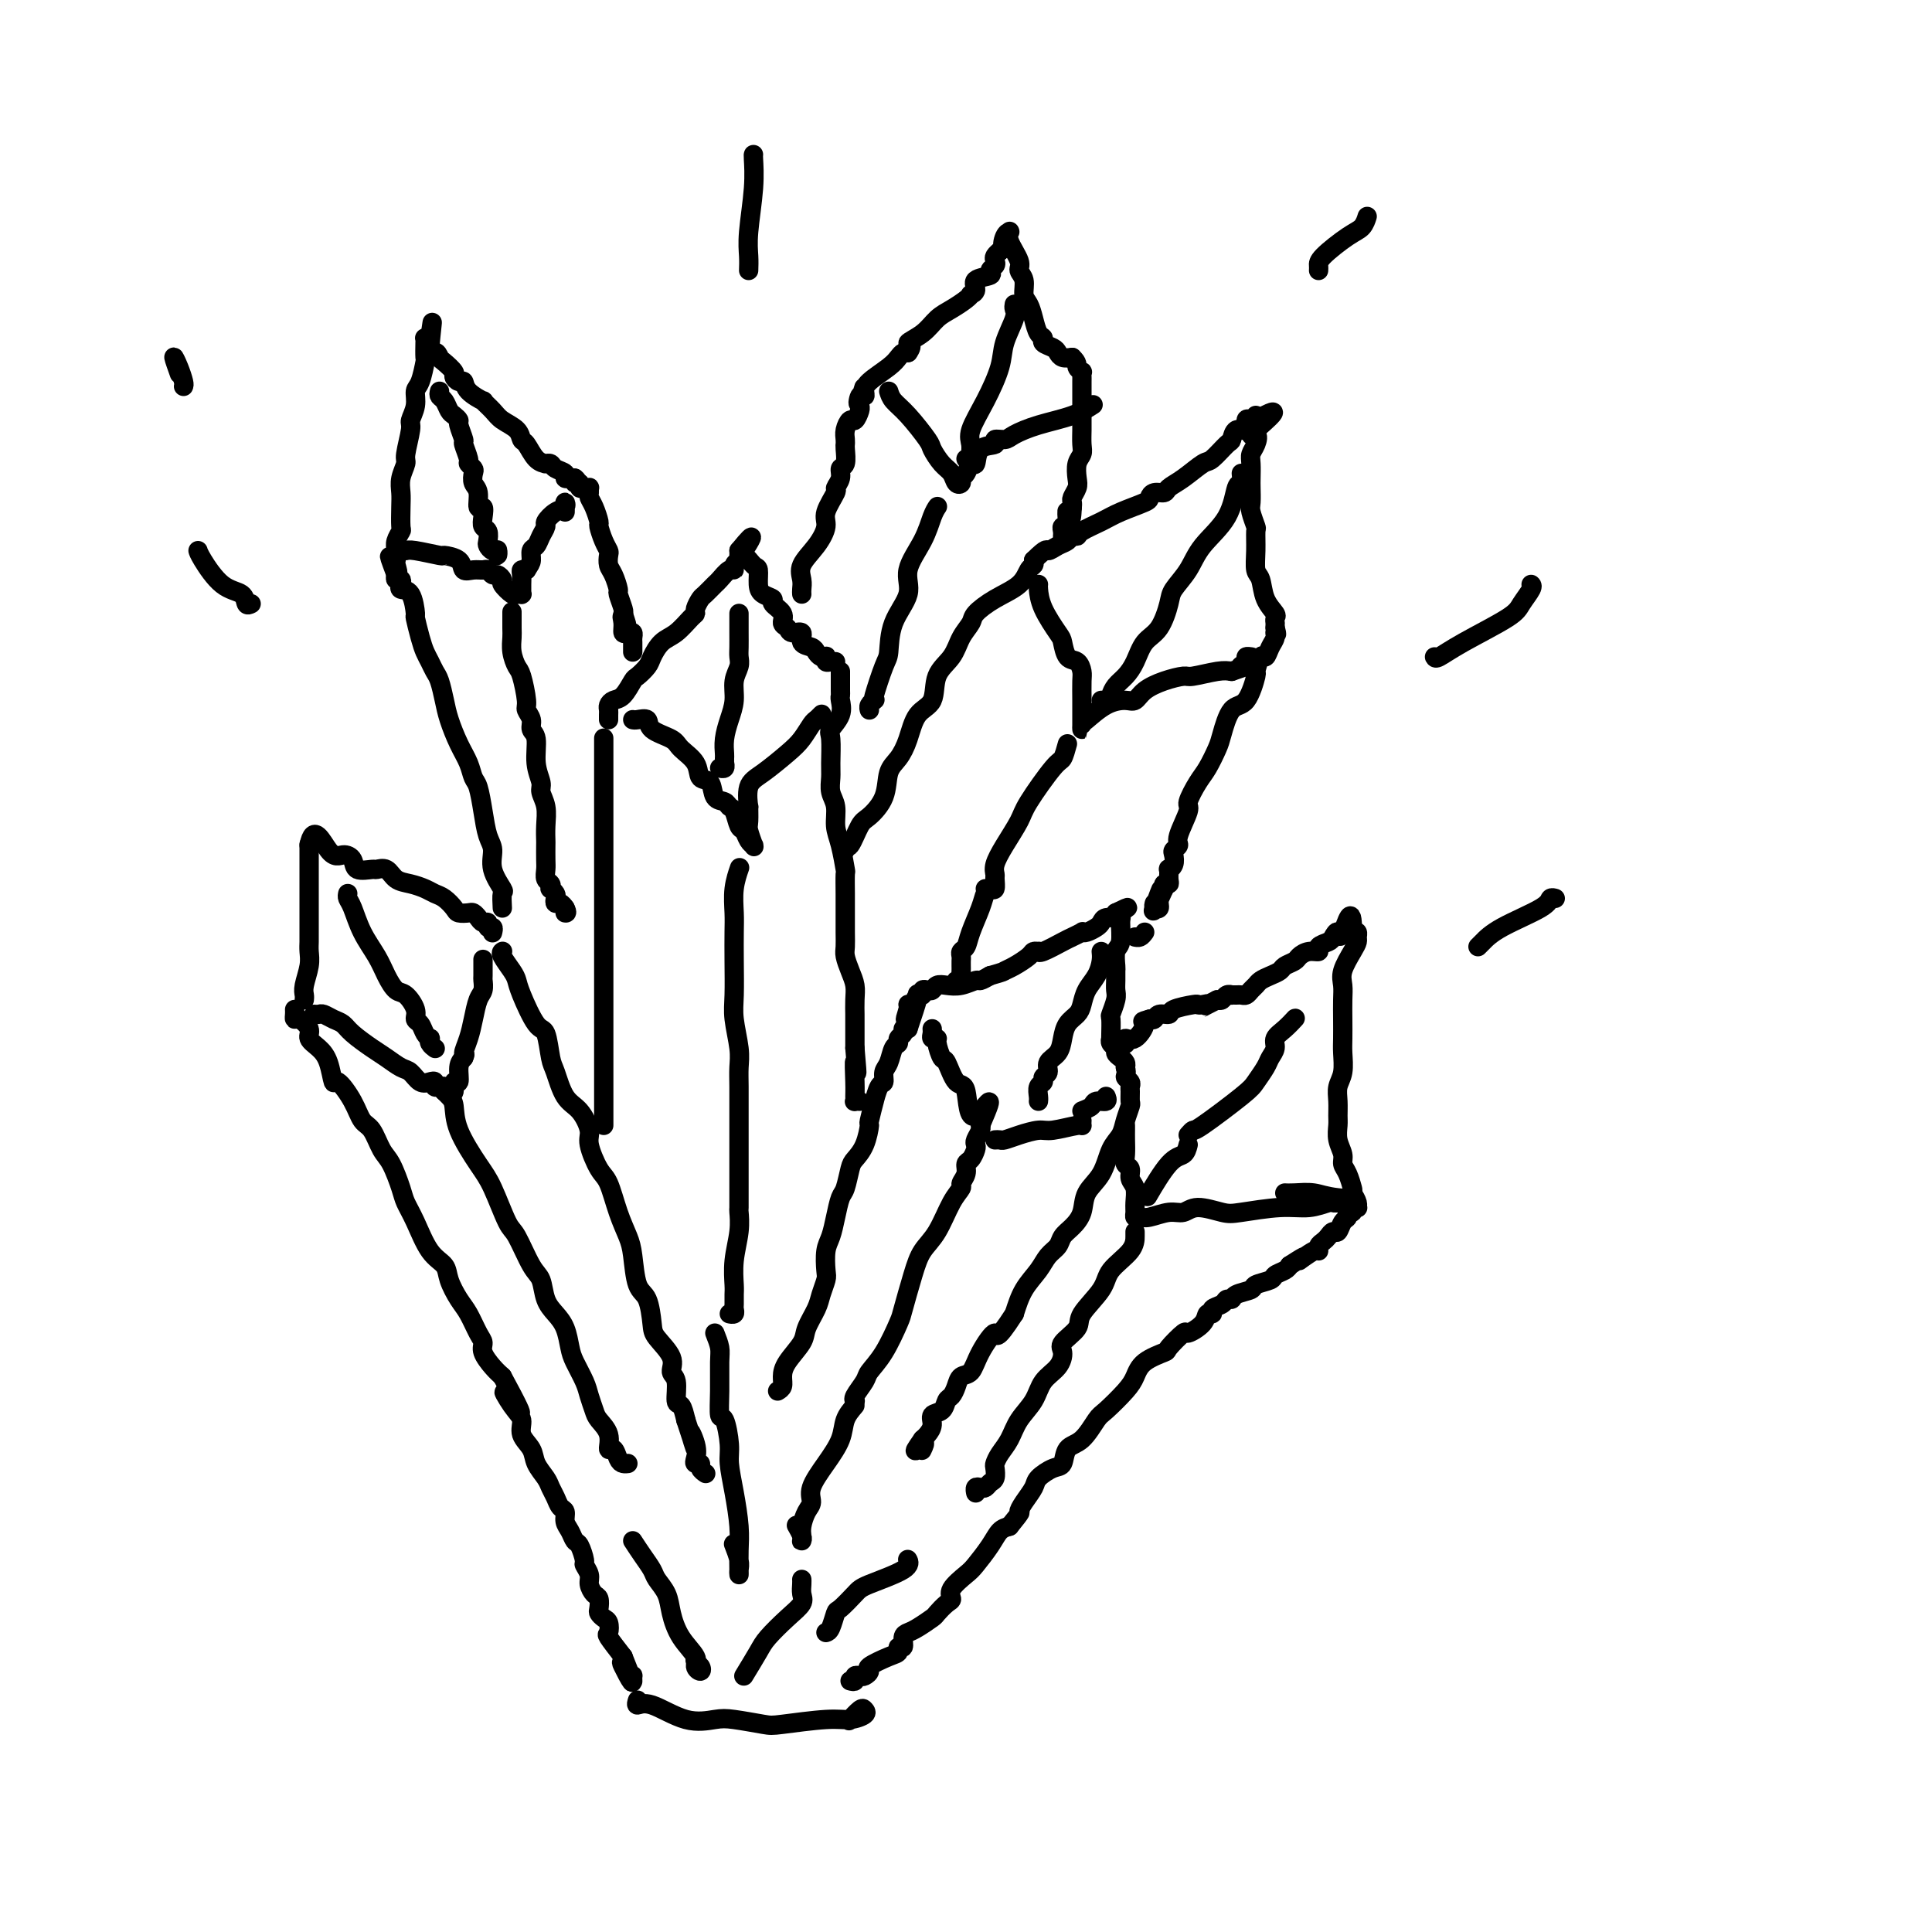 <svg viewBox='0 0 400 400' version='1.1' xmlns='http://www.w3.org/2000/svg' xmlns:xlink='http://www.w3.org/1999/xlink'><g fill='none' stroke='rgb(0,0,0)' stroke-width='4' stroke-linecap='round' stroke-linejoin='round'><path d='M61,209c0.013,0.297 0.026,0.593 0,1c-0.026,0.407 -0.092,0.924 0,1c0.092,0.076 0.343,-0.288 1,0c0.657,0.288 1.721,1.228 2,2c0.279,0.772 -0.225,1.377 0,2c0.225,0.623 1.180,1.264 2,2c0.820,0.736 1.504,1.566 2,3c0.496,1.434 0.804,3.470 1,4c0.196,0.530 0.279,-0.447 1,0c0.721,0.447 2.080,2.319 3,4c0.920,1.681 1.402,3.171 2,4c0.598,0.829 1.311,0.998 2,2c0.689,1.002 1.353,2.839 2,4c0.647,1.161 1.278,1.648 2,3c0.722,1.352 1.535,3.569 2,5c0.465,1.431 0.582,2.076 1,3c0.418,0.924 1.137,2.127 2,4c0.863,1.873 1.869,4.415 3,6c1.131,1.585 2.386,2.214 3,3c0.614,0.786 0.585,1.730 1,3c0.415,1.270 1.272,2.867 2,4c0.728,1.133 1.325,1.802 2,3c0.675,1.198 1.427,2.926 2,4c0.573,1.074 0.968,1.494 1,2c0.032,0.506 -0.299,1.098 0,2c0.299,0.902 1.228,2.115 2,3c0.772,0.885 1.386,1.443 2,2'/><path d='M104,285c6.853,12.580 2.484,6.031 1,4c-1.484,-2.031 -0.084,0.456 1,2c1.084,1.544 1.852,2.147 2,3c0.148,0.853 -0.325,1.958 0,3c0.325,1.042 1.449,2.022 2,3c0.551,0.978 0.529,1.954 1,3c0.471,1.046 1.437,2.163 2,3c0.563,0.837 0.725,1.393 1,2c0.275,0.607 0.665,1.264 1,2c0.335,0.736 0.615,1.549 1,2c0.385,0.451 0.876,0.538 1,1c0.124,0.462 -0.121,1.297 0,2c0.121,0.703 0.606,1.273 1,2c0.394,0.727 0.698,1.612 1,2c0.302,0.388 0.602,0.277 1,1c0.398,0.723 0.894,2.278 1,3c0.106,0.722 -0.178,0.612 0,1c0.178,0.388 0.818,1.274 1,2c0.182,0.726 -0.096,1.294 0,2c0.096,0.706 0.564,1.552 1,2c0.436,0.448 0.838,0.500 1,1c0.162,0.500 0.082,1.448 0,2c-0.082,0.552 -0.168,0.709 0,1c0.168,0.291 0.589,0.716 1,1c0.411,0.284 0.811,0.427 1,1c0.189,0.573 0.166,1.577 0,2c-0.166,0.423 -0.476,0.264 0,1c0.476,0.736 1.738,2.368 3,4'/><path d='M129,343c3.823,9.382 0.881,3.838 0,2c-0.881,-1.838 0.300,0.029 1,1c0.700,0.971 0.920,1.045 1,1c0.080,-0.045 0.022,-0.208 0,0c-0.022,0.208 -0.006,0.787 0,1c0.006,0.213 0.002,0.061 0,0c-0.002,-0.061 -0.001,-0.030 0,0'/><path d='M104,197c0.053,-0.035 0.107,-0.071 0,0c-0.107,0.071 -0.373,0.247 0,1c0.373,0.753 1.385,2.082 2,3c0.615,0.918 0.833,1.426 1,2c0.167,0.574 0.282,1.215 1,3c0.718,1.785 2.040,4.716 3,6c0.960,1.284 1.559,0.922 2,2c0.441,1.078 0.725,3.594 1,5c0.275,1.406 0.541,1.700 1,3c0.459,1.300 1.110,3.605 2,5c0.890,1.395 2.020,1.879 3,3c0.980,1.121 1.809,2.879 2,4c0.191,1.121 -0.258,1.605 0,3c0.258,1.395 1.221,3.700 2,5c0.779,1.300 1.374,1.595 2,3c0.626,1.405 1.285,3.921 2,6c0.715,2.079 1.488,3.723 2,5c0.512,1.277 0.765,2.189 1,4c0.235,1.811 0.453,4.522 1,6c0.547,1.478 1.424,1.723 2,3c0.576,1.277 0.852,3.586 1,5c0.148,1.414 0.168,1.935 1,3c0.832,1.065 2.474,2.676 3,4c0.526,1.324 -0.066,2.363 0,3c0.066,0.637 0.791,0.872 1,2c0.209,1.128 -0.098,3.150 0,4c0.098,0.850 0.599,0.529 1,1c0.401,0.471 0.700,1.736 1,3'/><path d='M142,294c3.261,9.884 1.414,4.595 1,3c-0.414,-1.595 0.606,0.504 1,2c0.394,1.496 0.162,2.391 0,3c-0.162,0.609 -0.253,0.934 0,1c0.253,0.066 0.851,-0.127 1,0c0.149,0.127 -0.152,0.573 0,1c0.152,0.427 0.758,0.836 1,1c0.242,0.164 0.121,0.082 0,0'/><path d='M63,207c0.030,-0.297 0.061,-0.594 0,-1c-0.061,-0.406 -0.212,-0.923 0,-2c0.212,-1.077 0.789,-2.716 1,-4c0.211,-1.284 0.057,-2.213 0,-3c-0.057,-0.787 -0.015,-1.432 0,-2c0.015,-0.568 0.004,-1.059 0,-2c-0.004,-0.941 -0.001,-2.332 0,-3c0.001,-0.668 0.000,-0.613 0,-1c-0.000,-0.387 -0.000,-1.216 0,-2c0.000,-0.784 0.000,-1.522 0,-2c-0.000,-0.478 -0.000,-0.695 0,-1c0.000,-0.305 0.000,-0.696 0,-1c-0.000,-0.304 -0.000,-0.520 0,-1c0.000,-0.480 0.000,-1.225 0,-2c-0.000,-0.775 -0.000,-1.581 0,-2c0.000,-0.419 0.000,-0.453 0,-1c-0.000,-0.547 -0.000,-1.609 0,-2c0.000,-0.391 0.000,-0.112 0,0c-0.000,0.112 -0.000,0.056 0,0'/><path d='M64,175c0.910,-4.777 2.685,-0.720 4,1c1.315,1.720 2.169,1.102 3,1c0.831,-0.102 1.640,0.311 2,1c0.360,0.689 0.270,1.656 1,2c0.730,0.344 2.281,0.067 3,0c0.719,-0.067 0.605,0.076 1,0c0.395,-0.076 1.299,-0.371 2,0c0.701,0.371 1.199,1.408 2,2c0.801,0.592 1.906,0.740 3,1c1.094,0.260 2.176,0.634 3,1c0.824,0.366 1.390,0.725 2,1c0.610,0.275 1.262,0.465 2,1c0.738,0.535 1.560,1.414 2,2c0.440,0.586 0.499,0.879 1,1c0.501,0.121 1.445,0.070 2,0c0.555,-0.070 0.722,-0.158 1,0c0.278,0.158 0.667,0.563 1,1c0.333,0.437 0.611,0.905 1,1c0.389,0.095 0.889,-0.185 1,0c0.111,0.185 -0.166,0.833 0,1c0.166,0.167 0.775,-0.147 1,0c0.225,0.147 0.064,0.756 0,1c-0.064,0.244 -0.032,0.122 0,0'/><path d='M125,233c0.000,-1.102 0.000,-2.204 0,-3c0.000,-0.796 -0.000,-1.286 0,-2c0.000,-0.714 0.000,-1.652 0,-3c-0.000,-1.348 -0.000,-3.105 0,-4c0.000,-0.895 0.000,-0.928 0,-2c0.000,-1.072 0.000,-3.181 0,-5c0.000,-1.819 0.000,-3.346 0,-5c0.000,-1.654 0.000,-3.434 0,-5c0.000,-1.566 0.000,-2.919 0,-4c0.000,-1.081 0.000,-1.892 0,-3c0.000,-1.108 0.000,-2.514 0,-4c-0.000,-1.486 0.000,-3.053 0,-4c0.000,-0.947 0.000,-1.272 0,-2c-0.000,-0.728 -0.000,-1.857 0,-3c0.000,-1.143 0.000,-2.301 0,-3c-0.000,-0.699 -0.000,-0.938 0,-2c0.000,-1.062 -0.000,-2.945 0,-4c0.000,-1.055 -0.000,-1.280 0,-2c0.000,-0.720 -0.000,-1.935 0,-3c0.000,-1.065 -0.000,-1.980 0,-3c0.000,-1.020 -0.000,-2.146 0,-3c0.000,-0.854 -0.000,-1.438 0,-2c0.000,-0.562 -0.000,-1.103 0,-2c0.000,-0.897 -0.000,-2.149 0,-3c0.000,-0.851 -0.000,-1.300 0,-2c0.000,-0.700 -0.000,-1.650 0,-2c0.000,-0.350 0.000,-0.100 0,0c0.000,0.100 0.000,0.050 0,0'/><path d='M126,149c-0.005,-0.332 -0.010,-0.664 0,-1c0.010,-0.336 0.034,-0.675 0,-1c-0.034,-0.325 -0.126,-0.635 0,-1c0.126,-0.365 0.472,-0.783 1,-1c0.528,-0.217 1.240,-0.231 2,-1c0.760,-0.769 1.568,-2.293 2,-3c0.432,-0.707 0.489,-0.597 1,-1c0.511,-0.403 1.478,-1.320 2,-2c0.522,-0.680 0.599,-1.124 1,-2c0.401,-0.876 1.126,-2.184 2,-3c0.874,-0.816 1.898,-1.140 3,-2c1.102,-0.860 2.283,-2.257 3,-3c0.717,-0.743 0.970,-0.833 1,-1c0.030,-0.167 -0.162,-0.411 0,-1c0.162,-0.589 0.677,-1.525 1,-2c0.323,-0.475 0.455,-0.491 1,-1c0.545,-0.509 1.504,-1.512 2,-2c0.496,-0.488 0.529,-0.460 1,-1c0.471,-0.540 1.380,-1.646 2,-2c0.620,-0.354 0.951,0.046 1,0c0.049,-0.046 -0.183,-0.537 0,-1c0.183,-0.463 0.781,-0.897 1,-1c0.219,-0.103 0.059,0.126 0,0c-0.059,-0.126 -0.017,-0.607 0,-1c0.017,-0.393 0.008,-0.696 0,-1'/><path d='M153,114c4.431,-5.444 2.010,-1.554 1,0c-1.010,1.554 -0.609,0.773 0,1c0.609,0.227 1.425,1.461 2,2c0.575,0.539 0.908,0.381 1,1c0.092,0.619 -0.059,2.014 0,3c0.059,0.986 0.326,1.563 1,2c0.674,0.437 1.753,0.732 2,1c0.247,0.268 -0.339,0.507 0,1c0.339,0.493 1.601,1.241 2,2c0.399,0.759 -0.067,1.531 0,2c0.067,0.469 0.666,0.637 1,1c0.334,0.363 0.404,0.923 1,1c0.596,0.077 1.718,-0.330 2,0c0.282,0.330 -0.274,1.395 0,2c0.274,0.605 1.380,0.750 2,1c0.620,0.250 0.754,0.607 1,1c0.246,0.393 0.605,0.823 1,1c0.395,0.177 0.828,0.100 1,0c0.172,-0.100 0.085,-0.223 0,0c-0.085,0.223 -0.167,0.792 0,1c0.167,0.208 0.583,0.056 1,0c0.417,-0.056 0.833,-0.016 1,0c0.167,0.016 0.083,0.008 0,0'/><path d='M174,139c0.000,0.439 0.000,0.877 0,1c-0.000,0.123 -0.001,-0.071 0,0c0.001,0.071 0.002,0.406 0,1c-0.002,0.594 -0.008,1.448 0,2c0.008,0.552 0.030,0.802 0,1c-0.030,0.198 -0.113,0.343 0,1c0.113,0.657 0.423,1.827 0,3c-0.423,1.173 -1.578,2.348 -2,3c-0.422,0.652 -0.109,0.782 0,2c0.109,1.218 0.014,3.526 0,5c-0.014,1.474 0.051,2.114 0,3c-0.051,0.886 -0.220,2.018 0,3c0.220,0.982 0.830,1.815 1,3c0.170,1.185 -0.098,2.723 0,4c0.098,1.277 0.562,2.292 1,4c0.438,1.708 0.849,4.108 1,5c0.151,0.892 0.040,0.276 0,1c-0.040,0.724 -0.011,2.789 0,4c0.011,1.211 0.002,1.570 0,2c-0.002,0.430 0.002,0.933 0,2c-0.002,1.067 -0.011,2.698 0,4c0.011,1.302 0.041,2.277 0,3c-0.041,0.723 -0.155,1.196 0,2c0.155,0.804 0.577,1.941 1,3c0.423,1.059 0.845,2.041 1,3c0.155,0.959 0.041,1.895 0,3c-0.041,1.105 -0.011,2.379 0,3c0.011,0.621 0.003,0.589 0,1c-0.003,0.411 -0.001,1.264 0,2c0.001,0.736 0.000,1.353 0,2c-0.000,0.647 -0.000,1.323 0,2'/><path d='M177,217c0.773,8.680 0.206,3.881 0,3c-0.206,-0.881 -0.052,2.156 0,4c0.052,1.844 -0.000,2.494 0,3c0.000,0.506 0.052,0.868 0,1c-0.052,0.132 -0.206,0.036 0,0c0.206,-0.036 0.773,-0.010 1,0c0.227,0.010 0.113,0.005 0,0'/><path d='M104,188c-0.062,-1.248 -0.125,-2.496 0,-3c0.125,-0.504 0.437,-0.265 0,-1c-0.437,-0.735 -1.623,-2.445 -2,-4c-0.377,-1.555 0.053,-2.954 0,-4c-0.053,-1.046 -0.591,-1.739 -1,-3c-0.409,-1.261 -0.690,-3.091 -1,-5c-0.310,-1.909 -0.650,-3.897 -1,-5c-0.350,-1.103 -0.710,-1.323 -1,-2c-0.290,-0.677 -0.512,-1.813 -1,-3c-0.488,-1.187 -1.244,-2.425 -2,-4c-0.756,-1.575 -1.512,-3.486 -2,-5c-0.488,-1.514 -0.708,-2.632 -1,-4c-0.292,-1.368 -0.655,-2.987 -1,-4c-0.345,-1.013 -0.671,-1.421 -1,-2c-0.329,-0.579 -0.662,-1.328 -1,-2c-0.338,-0.672 -0.681,-1.266 -1,-2c-0.319,-0.734 -0.615,-1.607 -1,-3c-0.385,-1.393 -0.860,-3.304 -1,-4c-0.140,-0.696 0.054,-0.176 0,-1c-0.054,-0.824 -0.358,-2.990 -1,-4c-0.642,-1.010 -1.622,-0.862 -2,-1c-0.378,-0.138 -0.153,-0.563 0,-1c0.153,-0.437 0.233,-0.887 0,-1c-0.233,-0.113 -0.781,0.111 -1,0c-0.219,-0.111 -0.110,-0.555 0,-1'/><path d='M82,119c-2.630,-6.982 -0.706,-2.437 0,-1c0.706,1.437 0.193,-0.235 0,-1c-0.193,-0.765 -0.066,-0.622 0,-1c0.066,-0.378 0.070,-1.277 0,-2c-0.070,-0.723 -0.215,-1.271 0,-2c0.215,-0.729 0.788,-1.640 1,-2c0.212,-0.360 0.061,-0.170 0,-1c-0.061,-0.830 -0.031,-2.680 0,-4c0.031,-1.320 0.065,-2.108 0,-3c-0.065,-0.892 -0.229,-1.887 0,-3c0.229,-1.113 0.850,-2.345 1,-3c0.150,-0.655 -0.171,-0.732 0,-2c0.171,-1.268 0.833,-3.727 1,-5c0.167,-1.273 -0.162,-1.361 0,-2c0.162,-0.639 0.814,-1.829 1,-3c0.186,-1.171 -0.094,-2.324 0,-3c0.094,-0.676 0.561,-0.875 1,-2c0.439,-1.125 0.849,-3.177 1,-4c0.151,-0.823 0.043,-0.417 0,-1c-0.043,-0.583 -0.022,-2.156 0,-3c0.022,-0.844 0.044,-0.958 0,-1c-0.044,-0.042 -0.156,-0.012 0,0c0.156,0.012 0.578,0.006 1,0'/><path d='M89,70c1.037,-7.174 0.128,-0.609 0,2c-0.128,2.609 0.525,1.262 1,1c0.475,-0.262 0.771,0.561 1,1c0.229,0.439 0.391,0.494 1,1c0.609,0.506 1.666,1.461 2,2c0.334,0.539 -0.057,0.660 0,1c0.057,0.340 0.560,0.899 1,1c0.440,0.101 0.818,-0.254 1,0c0.182,0.254 0.169,1.118 1,2c0.831,0.882 2.506,1.783 3,2c0.494,0.217 -0.194,-0.250 0,0c0.194,0.250 1.270,1.217 2,2c0.730,0.783 1.115,1.383 2,2c0.885,0.617 2.269,1.251 3,2c0.731,0.749 0.809,1.612 1,2c0.191,0.388 0.495,0.300 1,1c0.505,0.700 1.210,2.187 2,3c0.790,0.813 1.663,0.953 2,1c0.337,0.047 0.136,0.001 0,0c-0.136,-0.001 -0.209,0.042 0,0c0.209,-0.042 0.700,-0.169 1,0c0.300,0.169 0.409,0.634 1,1c0.591,0.366 1.664,0.634 2,1c0.336,0.366 -0.063,0.829 0,1c0.063,0.171 0.590,0.049 1,0c0.410,-0.049 0.705,-0.024 1,0'/><path d='M119,99c1.174,0.862 0.108,1.016 0,1c-0.108,-0.016 0.742,-0.201 1,0c0.258,0.201 -0.074,0.789 0,1c0.074,0.211 0.555,0.045 1,0c0.445,-0.045 0.854,0.031 1,0c0.146,-0.031 0.029,-0.169 0,0c-0.029,0.169 0.030,0.645 0,1c-0.030,0.355 -0.149,0.588 0,1c0.149,0.412 0.565,1.003 1,2c0.435,0.997 0.887,2.399 1,3c0.113,0.601 -0.114,0.402 0,1c0.114,0.598 0.569,1.993 1,3c0.431,1.007 0.837,1.626 1,2c0.163,0.374 0.081,0.504 0,1c-0.081,0.496 -0.162,1.359 0,2c0.162,0.641 0.565,1.061 1,2c0.435,0.939 0.900,2.396 1,3c0.100,0.604 -0.165,0.355 0,1c0.165,0.645 0.762,2.184 1,3c0.238,0.816 0.119,0.908 0,1'/><path d='M129,127c1.544,4.530 0.403,1.854 0,1c-0.403,-0.854 -0.070,0.114 0,1c0.070,0.886 -0.125,1.690 0,2c0.125,0.310 0.569,0.124 1,0c0.431,-0.124 0.847,-0.187 1,0c0.153,0.187 0.041,0.625 0,1c-0.041,0.375 -0.011,0.688 0,1c0.011,0.312 0.003,0.622 0,1c-0.003,0.378 -0.001,0.822 0,1c0.001,0.178 0.000,0.089 0,0'/><path d='M161,288c0.430,-0.259 0.859,-0.518 1,-1c0.141,-0.482 -0.008,-1.185 0,-2c0.008,-0.815 0.173,-1.740 1,-3c0.827,-1.260 2.316,-2.856 3,-4c0.684,-1.144 0.562,-1.838 1,-3c0.438,-1.162 1.437,-2.794 2,-4c0.563,-1.206 0.690,-1.988 1,-3c0.310,-1.012 0.804,-2.254 1,-3c0.196,-0.746 0.094,-0.995 0,-2c-0.094,-1.005 -0.180,-2.767 0,-4c0.180,-1.233 0.626,-1.938 1,-3c0.374,-1.062 0.677,-2.483 1,-4c0.323,-1.517 0.667,-3.132 1,-4c0.333,-0.868 0.653,-0.990 1,-2c0.347,-1.010 0.719,-2.907 1,-4c0.281,-1.093 0.472,-1.380 1,-2c0.528,-0.620 1.395,-1.571 2,-3c0.605,-1.429 0.949,-3.336 1,-4c0.051,-0.664 -0.193,-0.085 0,-1c0.193,-0.915 0.821,-3.323 1,-4c0.179,-0.677 -0.093,0.378 0,0c0.093,-0.378 0.549,-2.189 1,-3c0.451,-0.811 0.895,-0.623 1,-1c0.105,-0.377 -0.131,-1.319 0,-2c0.131,-0.681 0.627,-1.099 1,-2c0.373,-0.901 0.621,-2.284 1,-3c0.379,-0.716 0.889,-0.767 1,-1c0.111,-0.233 -0.176,-0.650 0,-1c0.176,-0.350 0.817,-0.633 1,-1c0.183,-0.367 -0.090,-0.819 0,-1c0.090,-0.181 0.545,-0.090 1,0'/><path d='M188,213c4.174,-12.240 1.108,-5.340 0,-3c-1.108,2.340 -0.260,0.119 0,-1c0.260,-1.119 -0.070,-1.136 0,-1c0.070,0.136 0.540,0.425 1,0c0.460,-0.425 0.911,-1.564 1,-2c0.089,-0.436 -0.183,-0.168 0,0c0.183,0.168 0.822,0.238 1,0c0.178,-0.238 -0.105,-0.782 0,-1c0.105,-0.218 0.597,-0.110 1,0c0.403,0.110 0.718,0.222 1,0c0.282,-0.222 0.533,-0.777 1,-1c0.467,-0.223 1.150,-0.115 2,0c0.850,0.115 1.867,0.237 3,0c1.133,-0.237 2.382,-0.833 3,-1c0.618,-0.167 0.605,0.095 1,0c0.395,-0.095 1.197,-0.548 2,-1'/><path d='M205,202c2.924,-0.813 2.735,-0.845 3,-1c0.265,-0.155 0.985,-0.434 2,-1c1.015,-0.566 2.325,-1.418 3,-2c0.675,-0.582 0.716,-0.895 1,-1c0.284,-0.105 0.810,-0.003 1,0c0.190,0.003 0.045,-0.094 0,0c-0.045,0.094 0.012,0.379 1,0c0.988,-0.379 2.908,-1.421 4,-2c1.092,-0.579 1.357,-0.694 2,-1c0.643,-0.306 1.664,-0.803 2,-1c0.336,-0.197 -0.013,-0.095 0,0c0.013,0.095 0.389,0.184 1,0c0.611,-0.184 1.456,-0.640 2,-1c0.544,-0.360 0.785,-0.622 1,-1c0.215,-0.378 0.404,-0.871 1,-1c0.596,-0.129 1.599,0.106 2,0c0.401,-0.106 0.201,-0.553 0,-1'/><path d='M231,189c4.248,-2.072 1.866,-0.750 1,0c-0.866,0.750 -0.218,0.930 0,1c0.218,0.070 0.006,0.031 0,1c-0.006,0.969 0.195,2.945 0,4c-0.195,1.055 -0.784,1.189 -1,2c-0.216,0.811 -0.057,2.299 0,3c0.057,0.701 0.011,0.616 0,1c-0.011,0.384 0.011,1.239 0,2c-0.011,0.761 -0.055,1.430 0,2c0.055,0.570 0.211,1.043 0,2c-0.211,0.957 -0.788,2.399 -1,3c-0.212,0.601 -0.058,0.360 0,1c0.058,0.640 0.019,2.160 0,3c-0.019,0.840 -0.020,0.998 0,1c0.020,0.002 0.061,-0.154 0,0c-0.061,0.154 -0.223,0.619 0,1c0.223,0.381 0.830,0.680 1,1c0.170,0.320 -0.099,0.663 0,1c0.099,0.337 0.565,0.668 1,1c0.435,0.332 0.839,0.666 1,1c0.161,0.334 0.081,0.667 0,1'/><path d='M233,221c0.403,1.489 -0.088,1.713 0,2c0.088,0.287 0.757,0.639 1,1c0.243,0.361 0.062,0.733 0,1c-0.062,0.267 -0.005,0.431 0,1c0.005,0.569 -0.044,1.543 0,2c0.044,0.457 0.179,0.397 0,1c-0.179,0.603 -0.671,1.868 -1,3c-0.329,1.132 -0.493,2.130 -1,3c-0.507,0.870 -1.357,1.612 -2,3c-0.643,1.388 -1.079,3.421 -2,5c-0.921,1.579 -2.326,2.702 -3,4c-0.674,1.298 -0.618,2.770 -1,4c-0.382,1.230 -1.204,2.219 -2,3c-0.796,0.781 -1.568,1.355 -2,2c-0.432,0.645 -0.525,1.361 -1,2c-0.475,0.639 -1.334,1.202 -2,2c-0.666,0.798 -1.141,1.830 -2,3c-0.859,1.170 -2.103,2.477 -3,4c-0.897,1.523 -1.449,3.261 -2,5'/><path d='M210,272c-4.152,6.450 -3.532,4.074 -4,4c-0.468,-0.074 -2.023,2.155 -3,4c-0.977,1.845 -1.375,3.305 -2,4c-0.625,0.695 -1.475,0.624 -2,1c-0.525,0.376 -0.723,1.199 -1,2c-0.277,0.801 -0.634,1.579 -1,2c-0.366,0.421 -0.742,0.483 -1,1c-0.258,0.517 -0.399,1.487 -1,2c-0.601,0.513 -1.664,0.568 -2,1c-0.336,0.432 0.054,1.239 0,2c-0.054,0.761 -0.553,1.474 -1,2c-0.447,0.526 -0.842,0.865 -1,1c-0.158,0.135 -0.079,0.068 0,0'/><path d='M191,298c-2.940,4.190 -0.792,1.667 0,1c0.792,-0.667 0.226,0.524 0,1c-0.226,0.476 -0.113,0.238 0,0'/><path d='M176,348c0.448,0.111 0.895,0.223 1,0c0.105,-0.223 -0.133,-0.780 0,-1c0.133,-0.220 0.637,-0.104 1,0c0.363,0.104 0.585,0.197 1,0c0.415,-0.197 1.024,-0.684 1,-1c-0.024,-0.316 -0.682,-0.461 0,-1c0.682,-0.539 2.704,-1.472 4,-2c1.296,-0.528 1.866,-0.653 2,-1c0.134,-0.347 -0.170,-0.918 0,-1c0.170,-0.082 0.813,0.325 1,0c0.187,-0.325 -0.081,-1.381 0,-2c0.081,-0.619 0.511,-0.800 1,-1c0.489,-0.200 1.035,-0.420 2,-1c0.965,-0.580 2.347,-1.519 3,-2c0.653,-0.481 0.577,-0.503 1,-1c0.423,-0.497 1.344,-1.468 2,-2c0.656,-0.532 1.047,-0.624 1,-1c-0.047,-0.376 -0.532,-1.036 0,-2c0.532,-0.964 2.082,-2.234 3,-3c0.918,-0.766 1.205,-1.030 2,-2c0.795,-0.970 2.099,-2.646 3,-4c0.901,-1.354 1.400,-2.387 2,-3c0.600,-0.613 1.300,-0.807 2,-1'/><path d='M209,316c2.899,-3.540 2.145,-2.889 2,-3c-0.145,-0.111 0.318,-0.983 1,-2c0.682,-1.017 1.582,-2.178 2,-3c0.418,-0.822 0.355,-1.306 1,-2c0.645,-0.694 1.997,-1.597 3,-2c1.003,-0.403 1.656,-0.304 2,-1c0.344,-0.696 0.379,-2.185 1,-3c0.621,-0.815 1.830,-0.955 3,-2c1.170,-1.045 2.303,-2.993 3,-4c0.697,-1.007 0.958,-1.072 2,-2c1.042,-0.928 2.865,-2.719 4,-4c1.135,-1.281 1.583,-2.054 2,-3c0.417,-0.946 0.802,-2.066 2,-3c1.198,-0.934 3.207,-1.681 4,-2c0.793,-0.319 0.369,-0.209 1,-1c0.631,-0.791 2.317,-2.484 3,-3c0.683,-0.516 0.363,0.146 1,0c0.637,-0.146 2.230,-1.100 3,-2c0.770,-0.900 0.717,-1.748 1,-2c0.283,-0.252 0.903,0.091 1,0c0.097,-0.091 -0.327,-0.616 0,-1c0.327,-0.384 1.405,-0.628 2,-1c0.595,-0.372 0.706,-0.873 1,-1c0.294,-0.127 0.769,0.121 1,0c0.231,-0.121 0.218,-0.610 1,-1c0.782,-0.390 2.360,-0.682 3,-1c0.640,-0.318 0.343,-0.663 1,-1c0.657,-0.337 2.269,-0.668 3,-1c0.731,-0.332 0.581,-0.666 1,-1c0.419,-0.334 1.405,-0.667 2,-1c0.595,-0.333 0.797,-0.667 1,-1'/><path d='M267,262c4.929,-3.196 2.252,-1.185 2,-1c-0.252,0.185 1.921,-1.456 3,-2c1.079,-0.544 1.062,0.008 1,0c-0.062,-0.008 -0.171,-0.575 0,-1c0.171,-0.425 0.623,-0.709 1,-1c0.377,-0.291 0.679,-0.588 1,-1c0.321,-0.412 0.659,-0.937 1,-1c0.341,-0.063 0.684,0.338 1,0c0.316,-0.338 0.606,-1.415 1,-2c0.394,-0.585 0.894,-0.679 1,-1c0.106,-0.321 -0.182,-0.870 0,-1c0.182,-0.130 0.834,0.159 1,0c0.166,-0.159 -0.154,-0.766 0,-1c0.154,-0.234 0.784,-0.094 1,0c0.216,0.094 0.020,0.141 0,0c-0.020,-0.141 0.137,-0.469 0,-1c-0.137,-0.531 -0.569,-1.266 -1,-2'/><path d='M280,247c0.043,-0.690 0.151,-0.414 0,-1c-0.151,-0.586 -0.562,-2.034 -1,-3c-0.438,-0.966 -0.902,-1.451 -1,-2c-0.098,-0.549 0.170,-1.161 0,-2c-0.170,-0.839 -0.779,-1.905 -1,-3c-0.221,-1.095 -0.056,-2.221 0,-3c0.056,-0.779 0.001,-1.213 0,-2c-0.001,-0.787 0.052,-1.928 0,-3c-0.052,-1.072 -0.210,-2.075 0,-3c0.210,-0.925 0.788,-1.773 1,-3c0.212,-1.227 0.057,-2.832 0,-4c-0.057,-1.168 -0.017,-1.900 0,-3c0.017,-1.100 0.011,-2.567 0,-4c-0.011,-1.433 -0.027,-2.832 0,-4c0.027,-1.168 0.098,-2.106 0,-3c-0.098,-0.894 -0.365,-1.746 0,-3c0.365,-1.254 1.363,-2.911 2,-4c0.637,-1.089 0.913,-1.612 1,-2c0.087,-0.388 -0.015,-0.643 0,-1c0.015,-0.357 0.147,-0.816 0,-1c-0.147,-0.184 -0.574,-0.092 -1,0'/><path d='M280,193c0.057,-6.639 -1.299,-1.738 -2,0c-0.701,1.738 -0.747,0.312 -1,0c-0.253,-0.312 -0.715,0.490 -1,1c-0.285,0.510 -0.395,0.728 -1,1c-0.605,0.272 -1.705,0.598 -2,1c-0.295,0.402 0.215,0.881 0,1c-0.215,0.119 -1.156,-0.123 -2,0c-0.844,0.123 -1.591,0.610 -2,1c-0.409,0.390 -0.481,0.682 -1,1c-0.519,0.318 -1.487,0.663 -2,1c-0.513,0.337 -0.571,0.668 -1,1c-0.429,0.332 -1.228,0.667 -2,1c-0.772,0.333 -1.516,0.664 -2,1c-0.484,0.336 -0.707,0.679 -1,1c-0.293,0.321 -0.657,0.622 -1,1c-0.343,0.378 -0.665,0.834 -1,1c-0.335,0.166 -0.681,0.044 -1,0c-0.319,-0.044 -0.610,-0.008 -1,0c-0.390,0.008 -0.878,-0.012 -1,0c-0.122,0.012 0.122,0.055 0,0c-0.122,-0.055 -0.610,-0.207 -1,0c-0.390,0.207 -0.683,0.773 -1,1c-0.317,0.227 -0.659,0.113 -1,0'/><path d='M252,207c-4.740,2.393 -2.591,1.376 -2,1c0.591,-0.376 -0.376,-0.111 -1,0c-0.624,0.111 -0.906,0.067 -1,0c-0.094,-0.067 -0.000,-0.158 -1,0c-1.000,0.158 -3.094,0.564 -4,1c-0.906,0.436 -0.624,0.900 -1,1c-0.376,0.100 -1.409,-0.165 -2,0c-0.591,0.165 -0.740,0.762 -1,1c-0.260,0.238 -0.630,0.119 -1,0'/><path d='M238,211c-2.303,0.659 -1.062,0.306 -1,1c0.062,0.694 -1.056,2.433 -2,3c-0.944,0.567 -1.716,-0.040 -2,0c-0.284,0.040 -0.081,0.726 0,1c0.081,0.274 0.041,0.137 0,0'/><path d='M175,176c-0.063,-0.534 -0.125,-1.068 0,-1c0.125,0.068 0.438,0.737 1,0c0.562,-0.737 1.372,-2.882 2,-4c0.628,-1.118 1.075,-1.210 2,-2c0.925,-0.790 2.329,-2.277 3,-4c0.671,-1.723 0.607,-3.680 1,-5c0.393,-1.320 1.241,-2.001 2,-3c0.759,-0.999 1.429,-2.314 2,-4c0.571,-1.686 1.045,-3.742 2,-5c0.955,-1.258 2.393,-1.716 3,-3c0.607,-1.284 0.384,-3.393 1,-5c0.616,-1.607 2.070,-2.713 3,-4c0.930,-1.287 1.334,-2.756 2,-4c0.666,-1.244 1.593,-2.263 2,-3c0.407,-0.737 0.295,-1.192 1,-2c0.705,-0.808 2.228,-1.971 4,-3c1.772,-1.029 3.795,-1.925 5,-3c1.205,-1.075 1.594,-2.328 2,-3c0.406,-0.672 0.830,-0.763 1,-1c0.170,-0.237 0.085,-0.618 0,-1'/><path d='M214,116c2.908,-2.879 2.678,-2.077 3,-2c0.322,0.077 1.197,-0.570 2,-1c0.803,-0.430 1.534,-0.643 2,-1c0.466,-0.357 0.667,-0.858 1,-1c0.333,-0.142 0.797,0.074 1,0c0.203,-0.074 0.145,-0.439 1,-1c0.855,-0.561 2.623,-1.317 4,-2c1.377,-0.683 2.362,-1.293 4,-2c1.638,-0.707 3.929,-1.513 5,-2c1.071,-0.487 0.921,-0.657 1,-1c0.079,-0.343 0.385,-0.859 1,-1c0.615,-0.141 1.539,0.095 2,0c0.461,-0.095 0.460,-0.520 1,-1c0.540,-0.480 1.623,-1.016 3,-2c1.377,-0.984 3.050,-2.415 4,-3c0.950,-0.585 1.176,-0.323 2,-1c0.824,-0.677 2.244,-2.294 3,-3c0.756,-0.706 0.846,-0.501 1,-1c0.154,-0.499 0.371,-1.702 1,-2c0.629,-0.298 1.671,0.308 2,0c0.329,-0.308 -0.056,-1.530 0,-2c0.056,-0.470 0.551,-0.188 1,0c0.449,0.188 0.852,0.281 1,0c0.148,-0.281 0.042,-0.938 0,-1c-0.042,-0.062 -0.021,0.469 0,1'/><path d='M260,87c7.121,-4.069 1.922,0.260 0,2c-1.922,1.740 -0.568,0.893 0,1c0.568,0.107 0.348,1.168 0,2c-0.348,0.832 -0.825,1.434 -1,2c-0.175,0.566 -0.048,1.095 0,2c0.048,0.905 0.017,2.187 0,3c-0.017,0.813 -0.019,1.157 0,2c0.019,0.843 0.058,2.185 0,3c-0.058,0.815 -0.213,1.104 0,2c0.213,0.896 0.792,2.398 1,3c0.208,0.602 0.043,0.303 0,1c-0.043,0.697 0.034,2.390 0,4c-0.034,1.610 -0.181,3.138 0,4c0.181,0.862 0.690,1.058 1,2c0.310,0.942 0.423,2.630 1,4c0.577,1.370 1.619,2.422 2,3c0.381,0.578 0.102,0.681 0,1c-0.102,0.319 -0.028,0.855 0,1c0.028,0.145 0.008,-0.101 0,0c-0.008,0.101 -0.004,0.551 0,1'/><path d='M264,130c0.606,2.045 0.121,1.158 0,1c-0.121,-0.158 0.121,0.414 0,1c-0.121,0.586 -0.605,1.185 -1,2c-0.395,0.815 -0.699,1.844 -1,2c-0.301,0.156 -0.598,-0.561 -1,0c-0.402,0.561 -0.910,2.402 -1,3c-0.090,0.598 0.236,-0.046 0,1c-0.236,1.046 -1.036,3.782 -2,5c-0.964,1.218 -2.092,0.919 -3,2c-0.908,1.081 -1.596,3.544 -2,5c-0.404,1.456 -0.523,1.906 -1,3c-0.477,1.094 -1.313,2.832 -2,4c-0.687,1.168 -1.227,1.766 -2,3c-0.773,1.234 -1.780,3.104 -2,4c-0.220,0.896 0.347,0.816 0,2c-0.347,1.184 -1.609,3.630 -2,5c-0.391,1.370 0.088,1.664 0,2c-0.088,0.336 -0.741,0.715 -1,1c-0.259,0.285 -0.122,0.475 0,1c0.122,0.525 0.230,1.384 0,2c-0.230,0.616 -0.797,0.987 -1,1c-0.203,0.013 -0.040,-0.333 0,0c0.040,0.333 -0.042,1.343 0,2c0.042,0.657 0.207,0.960 0,1c-0.207,0.040 -0.787,-0.181 -1,0c-0.213,0.181 -0.061,0.766 0,1c0.061,0.234 0.030,0.117 0,0'/><path d='M241,184c-3.780,8.551 -1.731,2.929 -1,1c0.731,-1.929 0.143,-0.163 0,1c-0.143,1.163 0.157,1.724 0,2c-0.157,0.276 -0.773,0.267 -1,0c-0.227,-0.267 -0.065,-0.790 0,-1c0.065,-0.210 0.032,-0.105 0,0'/><path d='M166,123c-0.020,-0.262 -0.039,-0.524 0,-1c0.039,-0.476 0.138,-1.164 0,-2c-0.138,-0.836 -0.512,-1.818 0,-3c0.512,-1.182 1.912,-2.564 3,-4c1.088,-1.436 1.865,-2.926 2,-4c0.135,-1.074 -0.371,-1.731 0,-3c0.371,-1.269 1.620,-3.150 2,-4c0.380,-0.850 -0.108,-0.669 0,-1c0.108,-0.331 0.814,-1.175 1,-2c0.186,-0.825 -0.146,-1.632 0,-2c0.146,-0.368 0.771,-0.297 1,-1c0.229,-0.703 0.060,-2.180 0,-3c-0.060,-0.820 -0.013,-0.984 0,-1c0.013,-0.016 -0.008,0.117 0,0c0.008,-0.117 0.044,-0.483 0,-1c-0.044,-0.517 -0.170,-1.185 0,-2c0.170,-0.815 0.634,-1.776 1,-2c0.366,-0.224 0.634,0.291 1,0c0.366,-0.291 0.829,-1.386 1,-2c0.171,-0.614 0.049,-0.747 0,-1c-0.049,-0.253 -0.024,-0.627 0,-1'/><path d='M178,83c1.873,-6.125 0.555,-1.436 0,0c-0.555,1.436 -0.346,-0.381 0,-1c0.346,-0.619 0.828,-0.039 1,0c0.172,0.039 0.035,-0.463 0,-1c-0.035,-0.537 0.032,-1.111 1,-2c0.968,-0.889 2.837,-2.094 4,-3c1.163,-0.906 1.621,-1.513 2,-2c0.379,-0.487 0.680,-0.853 1,-1c0.320,-0.147 0.660,-0.073 1,0'/><path d='M188,73c1.404,-1.921 -0.087,-1.722 0,-2c0.087,-0.278 1.750,-1.031 3,-2c1.250,-0.969 2.085,-2.154 3,-3c0.915,-0.846 1.910,-1.353 3,-2c1.090,-0.647 2.275,-1.434 3,-2c0.725,-0.566 0.990,-0.911 1,-1c0.010,-0.089 -0.237,0.078 0,0c0.237,-0.078 0.957,-0.402 1,-1c0.043,-0.598 -0.591,-1.470 0,-2c0.591,-0.530 2.406,-0.719 3,-1c0.594,-0.281 -0.033,-0.653 0,-1c0.033,-0.347 0.727,-0.667 1,-1c0.273,-0.333 0.125,-0.677 0,-1c-0.125,-0.323 -0.226,-0.625 0,-1c0.226,-0.375 0.779,-0.821 1,-1c0.221,-0.179 0.111,-0.089 0,0'/><path d='M207,52c3.182,-3.370 1.638,-1.296 1,-1c-0.638,0.296 -0.369,-1.185 0,-2c0.369,-0.815 0.839,-0.965 1,-1c0.161,-0.035 0.014,0.046 0,0c-0.014,-0.046 0.105,-0.218 0,0c-0.105,0.218 -0.435,0.825 0,2c0.435,1.175 1.636,2.919 2,4c0.364,1.081 -0.110,1.499 0,2c0.110,0.501 0.803,1.083 1,2c0.197,0.917 -0.101,2.168 0,3c0.101,0.832 0.600,1.245 1,2c0.400,0.755 0.702,1.851 1,3c0.298,1.149 0.591,2.349 1,3c0.409,0.651 0.935,0.753 1,1c0.065,0.247 -0.331,0.641 0,1c0.331,0.359 1.388,0.684 2,1c0.612,0.316 0.780,0.624 1,1c0.220,0.376 0.491,0.822 1,1c0.509,0.178 1.254,0.089 2,0'/><path d='M222,74c1.249,1.162 0.870,1.567 1,2c0.130,0.433 0.767,0.895 1,1c0.233,0.105 0.063,-0.148 0,0c-0.063,0.148 -0.017,0.697 0,1c0.017,0.303 0.005,0.359 0,1c-0.005,0.641 -0.001,1.866 0,3c0.001,1.134 0.001,2.177 0,3c-0.001,0.823 -0.004,1.427 0,2c0.004,0.573 0.015,1.116 0,2c-0.015,0.884 -0.056,2.109 0,3c0.056,0.891 0.207,1.447 0,2c-0.207,0.553 -0.774,1.104 -1,2c-0.226,0.896 -0.113,2.138 0,3c0.113,0.862 0.226,1.344 0,2c-0.226,0.656 -0.792,1.484 -1,2c-0.208,0.516 -0.060,0.719 0,1c0.060,0.281 0.030,0.641 0,1'/><path d='M222,105c-0.228,4.917 -0.797,1.709 -1,1c-0.203,-0.709 -0.040,1.081 0,2c0.040,0.919 -0.042,0.968 0,1c0.042,0.032 0.207,0.047 0,0c-0.207,-0.047 -0.788,-0.156 -1,0c-0.212,0.156 -0.057,0.578 0,1c0.057,0.422 0.015,0.844 0,1c-0.015,0.156 -0.004,0.044 0,0c0.004,-0.044 0.002,-0.022 0,0'/><path d='M237,193c-0.311,0.422 -0.622,0.844 -1,1c-0.378,0.156 -0.822,0.044 -1,0c-0.178,-0.044 -0.089,-0.022 0,0'/><path d='M91,81c-0.089,0.364 -0.177,0.728 0,1c0.177,0.272 0.621,0.452 1,1c0.379,0.548 0.694,1.464 1,2c0.306,0.536 0.603,0.691 1,1c0.397,0.309 0.895,0.773 1,1c0.105,0.227 -0.183,0.218 0,1c0.183,0.782 0.837,2.356 1,3c0.163,0.644 -0.166,0.357 0,1c0.166,0.643 0.828,2.217 1,3c0.172,0.783 -0.146,0.774 0,1c0.146,0.226 0.756,0.685 1,1c0.244,0.315 0.122,0.485 0,1c-0.122,0.515 -0.243,1.373 0,2c0.243,0.627 0.849,1.023 1,2c0.151,0.977 -0.152,2.537 0,3c0.152,0.463 0.759,-0.170 1,0c0.241,0.170 0.116,1.145 0,2c-0.116,0.855 -0.225,1.592 0,2c0.225,0.408 0.782,0.486 1,1c0.218,0.514 0.097,1.463 0,2c-0.097,0.537 -0.170,0.662 0,1c0.170,0.338 0.581,0.889 1,1c0.419,0.111 0.844,-0.218 1,0c0.156,0.218 0.042,0.982 0,1c-0.042,0.018 -0.012,-0.709 0,-1c0.012,-0.291 0.006,-0.145 0,0'/><path d='M83,114c0.346,0.031 0.692,0.063 1,0c0.308,-0.063 0.578,-0.219 2,0c1.422,0.219 3.994,0.815 5,1c1.006,0.185 0.444,-0.041 1,0c0.556,0.041 2.229,0.350 3,1c0.771,0.650 0.640,1.642 1,2c0.360,0.358 1.209,0.081 2,0c0.791,-0.081 1.523,0.034 2,0c0.477,-0.034 0.700,-0.218 1,0c0.300,0.218 0.676,0.836 1,1c0.324,0.164 0.597,-0.128 1,0c0.403,0.128 0.935,0.675 1,1c0.065,0.325 -0.336,0.427 0,1c0.336,0.573 1.411,1.619 2,2c0.589,0.381 0.694,0.099 1,0c0.306,-0.099 0.814,-0.014 1,0c0.186,0.014 0.050,-0.041 0,0c-0.050,0.041 -0.014,0.179 0,0c0.014,-0.179 0.007,-0.675 0,-1c-0.007,-0.325 -0.012,-0.479 0,-1c0.012,-0.521 0.042,-1.410 0,-2c-0.042,-0.590 -0.155,-0.883 0,-1c0.155,-0.117 0.577,-0.059 1,0'/><path d='M109,118c0.704,-1.115 0.963,-1.402 1,-2c0.037,-0.598 -0.149,-1.507 0,-2c0.149,-0.493 0.634,-0.570 1,-1c0.366,-0.430 0.613,-1.214 1,-2c0.387,-0.786 0.913,-1.574 1,-2c0.087,-0.426 -0.264,-0.490 0,-1c0.264,-0.510 1.142,-1.468 2,-2c0.858,-0.532 1.694,-0.640 2,-1c0.306,-0.360 0.082,-0.973 0,-1c-0.082,-0.027 -0.022,0.531 0,1c0.022,0.469 0.006,0.848 0,1c-0.006,0.152 -0.003,0.076 0,0'/><path d='M106,127c0.002,-0.297 0.004,-0.595 0,0c-0.004,0.595 -0.012,2.082 0,3c0.012,0.918 0.046,1.269 0,2c-0.046,0.731 -0.171,1.844 0,3c0.171,1.156 0.638,2.354 1,3c0.362,0.646 0.618,0.740 1,2c0.382,1.260 0.891,3.686 1,5c0.109,1.314 -0.182,1.516 0,2c0.182,0.484 0.837,1.250 1,2c0.163,0.750 -0.168,1.485 0,2c0.168,0.515 0.833,0.812 1,2c0.167,1.188 -0.166,3.269 0,5c0.166,1.731 0.829,3.112 1,4c0.171,0.888 -0.150,1.283 0,2c0.150,0.717 0.772,1.757 1,3c0.228,1.243 0.061,2.689 0,4c-0.061,1.311 -0.017,2.488 0,3c0.017,0.512 0.008,0.361 0,1c-0.008,0.639 -0.016,2.070 0,3c0.016,0.930 0.056,1.359 0,2c-0.056,0.641 -0.207,1.495 0,2c0.207,0.505 0.774,0.660 1,1c0.226,0.340 0.112,0.866 0,1c-0.112,0.134 -0.223,-0.122 0,0c0.223,0.122 0.781,0.624 1,1c0.219,0.376 0.100,0.627 0,1c-0.100,0.373 -0.181,0.870 0,1c0.181,0.130 0.623,-0.106 1,0c0.377,0.106 0.688,0.553 1,1'/><path d='M117,188c0.619,1.155 0.167,1.042 0,1c-0.167,-0.042 -0.048,-0.012 0,0c0.048,0.012 0.024,0.006 0,0'/><path d='M65,210c0.356,0.025 0.712,0.050 1,0c0.288,-0.050 0.507,-0.175 1,0c0.493,0.175 1.262,0.651 2,1c0.738,0.349 1.447,0.570 2,1c0.553,0.430 0.949,1.070 2,2c1.051,0.930 2.757,2.152 4,3c1.243,0.848 2.024,1.324 3,2c0.976,0.676 2.146,1.553 3,2c0.854,0.447 1.390,0.463 2,1c0.610,0.537 1.292,1.594 2,2c0.708,0.406 1.443,0.162 2,0c0.557,-0.162 0.938,-0.241 1,0c0.062,0.241 -0.194,0.800 0,1c0.194,0.200 0.839,0.039 1,0c0.161,-0.039 -0.163,0.044 0,0c0.163,-0.044 0.813,-0.216 1,0c0.187,0.216 -0.090,0.821 0,1c0.090,0.179 0.545,-0.067 1,0c0.455,0.067 0.909,0.446 1,0c0.091,-0.446 -0.182,-1.717 0,-2c0.182,-0.283 0.818,0.424 1,0c0.182,-0.424 -0.091,-1.978 0,-3c0.091,-1.022 0.545,-1.511 1,-2'/><path d='M96,219c0.571,-1.177 -0.001,-0.618 0,-1c0.001,-0.382 0.575,-1.703 1,-3c0.425,-1.297 0.702,-2.569 1,-4c0.298,-1.431 0.616,-3.022 1,-4c0.384,-0.978 0.835,-1.345 1,-2c0.165,-0.655 0.044,-1.598 0,-2c-0.044,-0.402 -0.012,-0.262 0,-1c0.012,-0.738 0.003,-2.354 0,-3c-0.003,-0.646 -0.002,-0.323 0,0'/><path d='M72,185c-0.074,0.314 -0.147,0.628 0,1c0.147,0.372 0.515,0.800 1,2c0.485,1.200 1.088,3.170 2,5c0.912,1.830 2.133,3.519 3,5c0.867,1.481 1.380,2.754 2,4c0.620,1.246 1.346,2.465 2,3c0.654,0.535 1.236,0.384 2,1c0.764,0.616 1.711,1.997 2,3c0.289,1.003 -0.080,1.627 0,2c0.080,0.373 0.609,0.495 1,1c0.391,0.505 0.644,1.393 1,2c0.356,0.607 0.814,0.933 1,1c0.186,0.067 0.102,-0.126 0,0c-0.102,0.126 -0.220,0.573 0,1c0.220,0.427 0.777,0.836 1,1c0.223,0.164 0.111,0.082 0,0'/><path d='M91,225c0.735,0.721 1.470,1.441 2,2c0.530,0.559 0.856,0.955 1,2c0.144,1.045 0.106,2.737 1,5c0.894,2.263 2.718,5.096 4,7c1.282,1.904 2.021,2.878 3,5c0.979,2.122 2.198,5.390 3,7c0.802,1.610 1.187,1.561 2,3c0.813,1.439 2.053,4.365 3,6c0.947,1.635 1.602,1.978 2,3c0.398,1.022 0.539,2.723 1,4c0.461,1.277 1.240,2.131 2,3c0.760,0.869 1.499,1.754 2,3c0.501,1.246 0.765,2.851 1,4c0.235,1.149 0.443,1.840 1,3c0.557,1.160 1.463,2.788 2,4c0.537,1.212 0.703,2.007 1,3c0.297,0.993 0.723,2.184 1,3c0.277,0.816 0.403,1.259 1,2c0.597,0.741 1.665,1.782 2,3c0.335,1.218 -0.064,2.614 0,3c0.064,0.386 0.592,-0.236 1,0c0.408,0.236 0.698,1.331 1,2c0.302,0.669 0.617,0.911 1,1c0.383,0.089 0.834,0.024 1,0c0.166,-0.024 0.047,-0.007 0,0c-0.047,0.007 -0.024,0.003 0,0'/><path d='M153,127c0.001,0.161 0.001,0.322 0,1c-0.001,0.678 -0.004,1.875 0,3c0.004,1.125 0.016,2.180 0,3c-0.016,0.820 -0.060,1.405 0,2c0.060,0.595 0.222,1.201 0,2c-0.222,0.799 -0.830,1.790 -1,3c-0.170,1.210 0.098,2.638 0,4c-0.098,1.362 -0.562,2.656 -1,4c-0.438,1.344 -0.850,2.737 -1,4c-0.150,1.263 -0.039,2.395 0,3c0.039,0.605 0.007,0.684 0,1c-0.007,0.316 0.012,0.869 0,1c-0.012,0.131 -0.055,-0.161 0,0c0.055,0.161 0.207,0.774 0,1c-0.207,0.226 -0.773,0.065 -1,0c-0.227,-0.065 -0.113,-0.032 0,0'/><path d='M131,149c0.197,0.047 0.393,0.095 1,0c0.607,-0.095 1.623,-0.332 2,0c0.377,0.332 0.113,1.235 1,2c0.887,0.765 2.924,1.393 4,2c1.076,0.607 1.190,1.192 2,2c0.810,0.808 2.315,1.837 3,3c0.685,1.163 0.551,2.459 1,3c0.449,0.541 1.482,0.328 2,1c0.518,0.672 0.520,2.229 1,3c0.480,0.771 1.438,0.755 2,1c0.562,0.245 0.728,0.752 1,1c0.272,0.248 0.651,0.238 1,1c0.349,0.762 0.668,2.294 1,3c0.332,0.706 0.679,0.584 1,1c0.321,0.416 0.618,1.369 1,2c0.382,0.631 0.848,0.939 1,1c0.152,0.061 -0.012,-0.125 0,0c0.012,0.125 0.200,0.563 0,0c-0.200,-0.563 -0.787,-2.125 -1,-3c-0.213,-0.875 -0.050,-1.062 0,-2c0.050,-0.938 -0.013,-2.628 0,-3c0.013,-0.372 0.100,0.575 0,0c-0.100,-0.575 -0.388,-2.672 0,-4c0.388,-1.328 1.452,-1.886 3,-3c1.548,-1.114 3.580,-2.783 5,-4c1.420,-1.217 2.228,-1.981 3,-3c0.772,-1.019 1.506,-2.291 2,-3c0.494,-0.709 0.747,-0.854 1,-1'/><path d='M169,149c2.178,-2.178 0.622,-0.622 0,0c-0.622,0.622 -0.311,0.311 0,0'/><path d='M153,180c0.113,-0.324 0.226,-0.648 0,0c-0.226,0.648 -0.792,2.270 -1,4c-0.208,1.730 -0.057,3.570 0,5c0.057,1.430 0.019,2.451 0,4c-0.019,1.549 -0.019,3.625 0,6c0.019,2.375 0.058,5.049 0,7c-0.058,1.951 -0.212,3.177 0,5c0.212,1.823 0.789,4.241 1,6c0.211,1.759 0.057,2.857 0,4c-0.057,1.143 -0.015,2.330 0,4c0.015,1.670 0.004,3.821 0,5c-0.004,1.179 -0.001,1.385 0,3c0.001,1.615 -0.000,4.640 0,6c0.000,1.360 0.001,1.054 0,2c-0.001,0.946 -0.004,3.143 0,5c0.004,1.857 0.015,3.373 0,4c-0.015,0.627 -0.057,0.366 0,1c0.057,0.634 0.211,2.163 0,4c-0.211,1.837 -0.789,3.984 -1,6c-0.211,2.016 -0.056,3.903 0,5c0.056,1.097 0.011,1.404 0,2c-0.011,0.596 0.011,1.480 0,2c-0.011,0.520 -0.054,0.675 0,1c0.054,0.325 0.207,0.818 0,1c-0.207,0.182 -0.773,0.052 -1,0c-0.227,-0.052 -0.113,-0.026 0,0'/><path d='M177,290c0.057,0.033 0.115,0.066 0,0c-0.115,-0.066 -0.402,-0.231 0,-1c0.402,-0.769 1.493,-2.141 2,-3c0.507,-0.859 0.429,-1.205 1,-2c0.571,-0.795 1.790,-2.040 3,-4c1.210,-1.960 2.410,-4.636 3,-6c0.590,-1.364 0.570,-1.415 1,-3c0.430,-1.585 1.310,-4.705 2,-7c0.690,-2.295 1.189,-3.766 2,-5c0.811,-1.234 1.934,-2.231 3,-4c1.066,-1.769 2.075,-4.309 3,-6c0.925,-1.691 1.767,-2.532 2,-3c0.233,-0.468 -0.144,-0.563 0,-1c0.144,-0.437 0.809,-1.217 1,-2c0.191,-0.783 -0.094,-1.571 0,-2c0.094,-0.429 0.565,-0.500 1,-1c0.435,-0.500 0.835,-1.430 1,-2c0.165,-0.570 0.097,-0.780 0,-1c-0.097,-0.220 -0.222,-0.451 0,-1c0.222,-0.549 0.790,-1.417 1,-2c0.210,-0.583 0.060,-0.881 0,-1c-0.060,-0.119 -0.030,-0.060 0,0'/><path d='M203,233c3.892,-8.983 0.624,-2.940 -1,-2c-1.624,0.940 -1.602,-3.222 -2,-5c-0.398,-1.778 -1.216,-1.170 -2,-2c-0.784,-0.830 -1.534,-3.097 -2,-4c-0.466,-0.903 -0.647,-0.441 -1,-1c-0.353,-0.559 -0.879,-2.139 -1,-3c-0.121,-0.861 0.164,-1.001 0,-1c-0.164,0.001 -0.776,0.145 -1,0c-0.224,-0.145 -0.060,-0.577 0,-1c0.060,-0.423 0.017,-0.835 0,-1c-0.017,-0.165 -0.009,-0.082 0,0'/><path d='M206,236c0.372,-0.022 0.743,-0.043 1,0c0.257,0.043 0.398,0.151 1,0c0.602,-0.151 1.664,-0.561 3,-1c1.336,-0.439 2.946,-0.906 4,-1c1.054,-0.094 1.550,0.185 3,0c1.450,-0.185 3.853,-0.833 5,-1c1.147,-0.167 1.040,0.147 1,0c-0.040,-0.147 -0.011,-0.756 0,-1c0.011,-0.244 0.006,-0.122 0,0'/><path d='M228,197c0.060,0.576 0.119,1.151 0,2c-0.119,0.849 -0.417,1.970 -1,3c-0.583,1.030 -1.452,1.969 -2,3c-0.548,1.031 -0.775,2.153 -1,3c-0.225,0.847 -0.446,1.420 -1,2c-0.554,0.580 -1.440,1.167 -2,2c-0.560,0.833 -0.795,1.911 -1,3c-0.205,1.089 -0.380,2.190 -1,3c-0.620,0.810 -1.687,1.329 -2,2c-0.313,0.671 0.126,1.493 0,2c-0.126,0.507 -0.818,0.700 -1,1c-0.182,0.300 0.147,0.707 0,1c-0.147,0.293 -0.771,0.470 -1,1c-0.229,0.530 -0.062,1.412 0,2c0.062,0.588 0.018,0.882 0,1c-0.018,0.118 -0.009,0.059 0,0'/><path d='M224,230c0.793,-0.301 1.585,-0.603 2,-1c0.415,-0.397 0.451,-0.890 1,-1c0.549,-0.110 1.609,0.163 2,0c0.391,-0.163 0.112,-0.761 0,-1c-0.112,-0.239 -0.056,-0.120 0,0'/><path d='M246,235c0.418,-0.473 0.837,-0.945 1,-1c0.163,-0.055 0.071,0.309 2,-1c1.929,-1.309 5.880,-4.290 8,-6c2.120,-1.710 2.409,-2.149 3,-3c0.591,-0.851 1.484,-2.114 2,-3c0.516,-0.886 0.653,-1.394 1,-2c0.347,-0.606 0.902,-1.311 1,-2c0.098,-0.689 -0.261,-1.361 0,-2c0.261,-0.639 1.142,-1.243 2,-2c0.858,-0.757 1.693,-1.665 2,-2c0.307,-0.335 0.088,-0.096 0,0c-0.088,0.096 -0.044,0.048 0,0'/><path d='M233,233c0.002,0.272 0.005,0.544 0,1c-0.005,0.456 -0.016,1.095 0,2c0.016,0.905 0.061,2.076 0,3c-0.061,0.924 -0.227,1.602 0,2c0.227,0.398 0.846,0.516 1,1c0.154,0.484 -0.155,1.335 0,2c0.155,0.665 0.776,1.145 1,2c0.224,0.855 0.050,2.087 0,3c-0.050,0.913 0.024,1.509 0,2c-0.024,0.491 -0.144,0.879 0,1c0.144,0.121 0.553,-0.025 1,0c0.447,0.025 0.931,0.220 2,0c1.069,-0.220 2.722,-0.857 4,-1c1.278,-0.143 2.182,0.206 3,0c0.818,-0.206 1.551,-0.968 3,-1c1.449,-0.032 3.614,0.667 5,1c1.386,0.333 1.992,0.299 4,0c2.008,-0.299 5.416,-0.865 8,-1c2.584,-0.135 4.342,0.160 6,0c1.658,-0.160 3.216,-0.774 4,-1c0.784,-0.226 0.796,-0.065 1,0c0.204,0.065 0.602,0.032 1,0'/><path d='M277,249c6.744,-0.630 2.606,-0.705 0,-1c-2.606,-0.295 -3.678,-0.811 -5,-1c-1.322,-0.189 -2.894,-0.051 -4,0c-1.106,0.051 -1.744,0.015 -2,0c-0.256,-0.015 -0.128,-0.007 0,0'/><path d='M246,237c-0.202,0.798 -0.405,1.595 -1,2c-0.595,0.405 -1.583,0.417 -3,2c-1.417,1.583 -3.262,4.738 -4,6c-0.738,1.262 -0.369,0.631 0,0'/><path d='M235,255c-0.000,0.181 -0.001,0.363 0,1c0.001,0.637 0.003,1.731 -1,3c-1.003,1.269 -3.012,2.714 -4,4c-0.988,1.286 -0.954,2.413 -2,4c-1.046,1.587 -3.171,3.636 -4,5c-0.829,1.364 -0.362,2.044 -1,3c-0.638,0.956 -2.382,2.187 -3,3c-0.618,0.813 -0.109,1.206 0,2c0.109,0.794 -0.183,1.987 -1,3c-0.817,1.013 -2.159,1.846 -3,3c-0.841,1.154 -1.182,2.628 -2,4c-0.818,1.372 -2.114,2.643 -3,4c-0.886,1.357 -1.361,2.801 -2,4c-0.639,1.199 -1.442,2.152 -2,3c-0.558,0.848 -0.870,1.590 -1,2c-0.130,0.410 -0.076,0.488 0,1c0.076,0.512 0.174,1.457 0,2c-0.174,0.543 -0.621,0.685 -1,1c-0.379,0.315 -0.690,0.802 -1,1c-0.310,0.198 -0.619,0.105 -1,0c-0.381,-0.105 -0.834,-0.224 -1,0c-0.166,0.224 -0.045,0.791 0,1c0.045,0.209 0.013,0.060 0,0c-0.013,-0.060 -0.006,-0.030 0,0'/><path d='M177,291c-0.798,0.932 -1.597,1.864 -2,3c-0.403,1.136 -0.412,2.477 -1,4c-0.588,1.523 -1.755,3.227 -3,5c-1.245,1.773 -2.568,3.616 -3,5c-0.432,1.384 0.028,2.308 0,3c-0.028,0.692 -0.544,1.153 -1,2c-0.456,0.847 -0.853,2.082 -1,3c-0.147,0.918 -0.043,1.521 0,2c0.043,0.479 0.025,0.836 0,1c-0.025,0.164 -0.058,0.137 0,0c0.058,-0.137 0.208,-0.383 0,-1c-0.208,-0.617 -0.774,-1.605 -1,-2c-0.226,-0.395 -0.113,-0.198 0,0'/><path d='M148,276c0.424,1.069 0.848,2.139 1,3c0.152,0.861 0.031,1.515 0,3c-0.031,1.485 0.030,3.802 0,6c-0.030,2.198 -0.149,4.276 0,5c0.149,0.724 0.565,0.093 1,1c0.435,0.907 0.887,3.350 1,5c0.113,1.650 -0.113,2.505 0,4c0.113,1.495 0.566,3.631 1,6c0.434,2.369 0.848,4.972 1,7c0.152,2.028 0.042,3.481 0,5c-0.042,1.519 -0.015,3.104 0,4c0.015,0.896 0.018,1.105 0,1c-0.018,-0.105 -0.056,-0.523 0,-1c0.056,-0.477 0.207,-1.013 0,-2c-0.207,-0.987 -0.774,-2.425 -1,-3c-0.226,-0.575 -0.113,-0.288 0,0'/><path d='M131,319c0.634,0.971 1.269,1.942 2,3c0.731,1.058 1.559,2.204 2,3c0.441,0.796 0.494,1.242 1,2c0.506,0.758 1.466,1.827 2,3c0.534,1.173 0.644,2.448 1,4c0.356,1.552 0.958,3.379 2,5c1.042,1.621 2.524,3.034 3,4c0.476,0.966 -0.055,1.485 0,2c0.055,0.515 0.694,1.028 1,1c0.306,-0.028 0.278,-0.595 0,-1c-0.278,-0.405 -0.806,-0.647 -1,-1c-0.194,-0.353 -0.056,-0.815 0,-1c0.056,-0.185 0.028,-0.092 0,0'/><path d='M154,347c1.138,-1.874 2.277,-3.748 3,-5c0.723,-1.252 1.031,-1.883 2,-3c0.969,-1.117 2.599,-2.720 4,-4c1.401,-1.280 2.571,-2.238 3,-3c0.429,-0.762 0.115,-1.328 0,-2c-0.115,-0.672 -0.031,-1.450 0,-2c0.031,-0.550 0.009,-0.871 0,-1c-0.009,-0.129 -0.004,-0.064 0,0'/><path d='M171,338c0.318,-0.092 0.636,-0.184 1,-1c0.364,-0.816 0.774,-2.358 1,-3c0.226,-0.642 0.267,-0.386 1,-1c0.733,-0.614 2.158,-2.098 3,-3c0.842,-0.902 1.101,-1.222 3,-2c1.899,-0.778 5.437,-2.013 7,-3c1.563,-0.987 1.152,-1.727 1,-2c-0.152,-0.273 -0.043,-0.078 0,0c0.043,0.078 0.022,0.039 0,0'/><path d='M215,121c-0.029,0.111 -0.058,0.223 0,1c0.058,0.777 0.204,2.221 1,4c0.796,1.779 2.241,3.895 3,5c0.759,1.105 0.830,1.201 1,2c0.170,0.799 0.438,2.302 1,3c0.562,0.698 1.419,0.590 2,1c0.581,0.410 0.888,1.338 1,2c0.112,0.662 0.030,1.058 0,2c-0.030,0.942 -0.008,2.431 0,4c0.008,1.569 0.003,3.218 0,4c-0.003,0.782 -0.003,0.697 0,1c0.003,0.303 0.011,0.995 0,1c-0.011,0.005 -0.039,-0.677 0,-1c0.039,-0.323 0.144,-0.289 1,-1c0.856,-0.711 2.461,-2.169 4,-3c1.539,-0.831 3.011,-1.036 4,-1c0.989,0.036 1.494,0.312 2,0c0.506,-0.312 1.014,-1.212 2,-2c0.986,-0.788 2.452,-1.465 4,-2c1.548,-0.535 3.178,-0.927 4,-1c0.822,-0.073 0.837,0.173 2,0c1.163,-0.173 3.475,-0.764 5,-1c1.525,-0.236 2.262,-0.118 3,0'/><path d='M255,139c5.184,-1.729 2.643,-1.052 2,-1c-0.643,0.052 0.612,-0.522 1,-1c0.388,-0.478 -0.092,-0.860 0,-1c0.092,-0.140 0.756,-0.038 1,0c0.244,0.038 0.070,0.011 0,0c-0.070,-0.011 -0.035,-0.005 0,0'/><path d='M257,98c0.088,0.874 0.177,1.748 0,2c-0.177,0.252 -0.618,-0.119 -1,1c-0.382,1.119 -0.703,3.729 -2,6c-1.297,2.271 -3.568,4.205 -5,6c-1.432,1.795 -2.026,3.452 -3,5c-0.974,1.548 -2.330,2.988 -3,4c-0.670,1.012 -0.655,1.598 -1,3c-0.345,1.402 -1.052,3.621 -2,5c-0.948,1.379 -2.139,1.917 -3,3c-0.861,1.083 -1.394,2.711 -2,4c-0.606,1.289 -1.286,2.240 -2,3c-0.714,0.760 -1.462,1.328 -2,2c-0.538,0.672 -0.866,1.448 -1,2c-0.134,0.552 -0.074,0.880 0,1c0.074,0.120 0.164,0.032 0,0c-0.164,-0.032 -0.580,-0.009 -1,0c-0.420,0.009 -0.844,0.002 -1,0c-0.156,-0.002 -0.045,-0.001 0,0c0.045,0.001 0.022,0.000 0,0'/><path d='M221,154c-0.337,1.230 -0.674,2.460 -1,3c-0.326,0.540 -0.641,0.389 -2,2c-1.359,1.611 -3.762,4.985 -5,7c-1.238,2.015 -1.313,2.671 -2,4c-0.687,1.329 -1.987,3.330 -3,5c-1.013,1.670 -1.738,3.008 -2,4c-0.262,0.992 -0.060,1.639 0,2c0.060,0.361 -0.023,0.437 0,1c0.023,0.563 0.150,1.615 0,2c-0.150,0.385 -0.579,0.104 -1,0c-0.421,-0.104 -0.835,-0.030 -1,0c-0.165,0.030 -0.083,0.015 0,0'/><path d='M184,81c0.199,0.647 0.399,1.293 1,2c0.601,0.707 1.604,1.473 3,3c1.396,1.527 3.186,3.814 4,5c0.814,1.186 0.653,1.271 1,2c0.347,0.729 1.202,2.101 2,3c0.798,0.899 1.537,1.325 2,2c0.463,0.675 0.649,1.598 1,2c0.351,0.402 0.868,0.282 1,0c0.132,-0.282 -0.122,-0.727 0,-1c0.122,-0.273 0.619,-0.373 1,-1c0.381,-0.627 0.647,-1.780 1,-2c0.353,-0.220 0.795,0.491 1,0c0.205,-0.491 0.175,-2.186 1,-3c0.825,-0.814 2.507,-0.746 3,-1c0.493,-0.254 -0.203,-0.830 0,-1c0.203,-0.170 1.305,0.066 2,0c0.695,-0.066 0.982,-0.435 2,-1c1.018,-0.565 2.768,-1.327 5,-2c2.232,-0.673 4.947,-1.258 7,-2c2.053,-0.742 3.444,-1.641 4,-2c0.556,-0.359 0.278,-0.180 0,0'/><path d='M210,63c-0.057,0.319 -0.115,0.639 0,1c0.115,0.361 0.401,0.764 0,2c-0.401,1.236 -1.491,3.304 -2,5c-0.509,1.696 -0.438,3.021 -1,5c-0.562,1.979 -1.757,4.611 -3,7c-1.243,2.389 -2.533,4.535 -3,6c-0.467,1.465 -0.111,2.249 0,3c0.111,0.751 -0.022,1.469 0,2c0.022,0.531 0.198,0.874 0,1c-0.198,0.126 -0.771,0.036 -1,0c-0.229,-0.036 -0.115,-0.018 0,0'/><path d='M194,105c0.079,-0.115 0.157,-0.231 0,0c-0.157,0.231 -0.550,0.807 -1,2c-0.450,1.193 -0.957,3.002 -2,5c-1.043,1.998 -2.621,4.183 -3,6c-0.379,1.817 0.441,3.265 0,5c-0.441,1.735 -2.143,3.757 -3,6c-0.857,2.243 -0.870,4.705 -1,6c-0.130,1.295 -0.378,1.421 -1,3c-0.622,1.579 -1.617,4.609 -2,6c-0.383,1.391 -0.155,1.144 0,1c0.155,-0.144 0.237,-0.183 0,0c-0.237,0.183 -0.795,0.588 -1,1c-0.205,0.412 -0.059,0.832 0,1c0.059,0.168 0.029,0.084 0,0'/><path d='M205,184c-0.364,0.212 -0.728,0.424 -1,1c-0.272,0.576 -0.451,1.516 -1,3c-0.549,1.484 -1.468,3.511 -2,5c-0.532,1.489 -0.679,2.440 -1,3c-0.321,0.560 -0.818,0.727 -1,1c-0.182,0.273 -0.049,0.650 0,1c0.049,0.350 0.014,0.672 0,1c-0.014,0.328 -0.008,0.661 0,1c0.008,0.339 0.016,0.683 0,1c-0.016,0.317 -0.057,0.607 0,1c0.057,0.393 0.211,0.889 0,1c-0.211,0.111 -0.788,-0.162 -1,0c-0.212,0.162 -0.061,0.761 0,1c0.061,0.239 0.030,0.120 0,0'/><path d='M132,352c-0.171,0.513 -0.341,1.026 0,1c0.341,-0.026 1.194,-0.592 3,0c1.806,0.592 4.564,2.342 7,3c2.436,0.658 4.549,0.225 6,0c1.451,-0.225 2.239,-0.242 4,0c1.761,0.242 4.493,0.741 6,1c1.507,0.259 1.788,0.276 4,0c2.212,-0.276 6.356,-0.847 9,-1c2.644,-0.153 3.787,0.110 5,0c1.213,-0.110 2.496,-0.593 3,-1c0.504,-0.407 0.228,-0.738 0,-1c-0.228,-0.262 -0.407,-0.455 -1,0c-0.593,0.455 -1.598,1.559 -2,2c-0.402,0.441 -0.201,0.221 0,0'/><path d='M306,196c0.198,-0.188 0.397,-0.376 1,-1c0.603,-0.624 1.612,-1.684 4,-3c2.388,-1.316 6.156,-2.889 8,-4c1.844,-1.111 1.766,-1.761 2,-2c0.234,-0.239 0.781,-0.068 1,0c0.219,0.068 0.109,0.034 0,0'/><path d='M297,136c0.109,0.206 0.219,0.413 1,0c0.781,-0.413 2.234,-1.445 5,-3c2.766,-1.555 6.846,-3.632 9,-5c2.154,-1.368 2.381,-2.026 3,-3c0.619,-0.974 1.628,-2.262 2,-3c0.372,-0.738 0.106,-0.925 0,-1c-0.106,-0.075 -0.053,-0.037 0,0'/><path d='M273,56c0.016,-0.306 0.032,-0.611 0,-1c-0.032,-0.389 -0.114,-0.861 1,-2c1.114,-1.139 3.422,-2.944 5,-4c1.578,-1.056 2.425,-1.361 3,-2c0.575,-0.639 0.879,-1.611 1,-2c0.121,-0.389 0.061,-0.194 0,0'/><path d='M155,56c0.030,-0.928 0.061,-1.856 0,-3c-0.061,-1.144 -0.212,-2.503 0,-5c0.212,-2.497 0.789,-6.133 1,-9c0.211,-2.867 0.057,-4.964 0,-6c-0.057,-1.036 -0.016,-1.010 0,-1c0.016,0.010 0.008,0.005 0,0'/><path d='M38,80c0.075,-0.167 0.150,-0.335 0,-1c-0.150,-0.665 -0.525,-1.828 -1,-3c-0.475,-1.172 -1.051,-2.354 -1,-2c0.051,0.354 0.729,2.244 1,3c0.271,0.756 0.136,0.378 0,0'/><path d='M52,125c-0.400,0.202 -0.801,0.404 -1,0c-0.199,-0.404 -0.197,-1.415 -1,-2c-0.803,-0.585 -2.411,-0.744 -4,-2c-1.589,-1.256 -3.159,-3.607 -4,-5c-0.841,-1.393 -0.955,-1.826 -1,-2c-0.045,-0.174 -0.023,-0.087 0,0'/></g>
</svg>